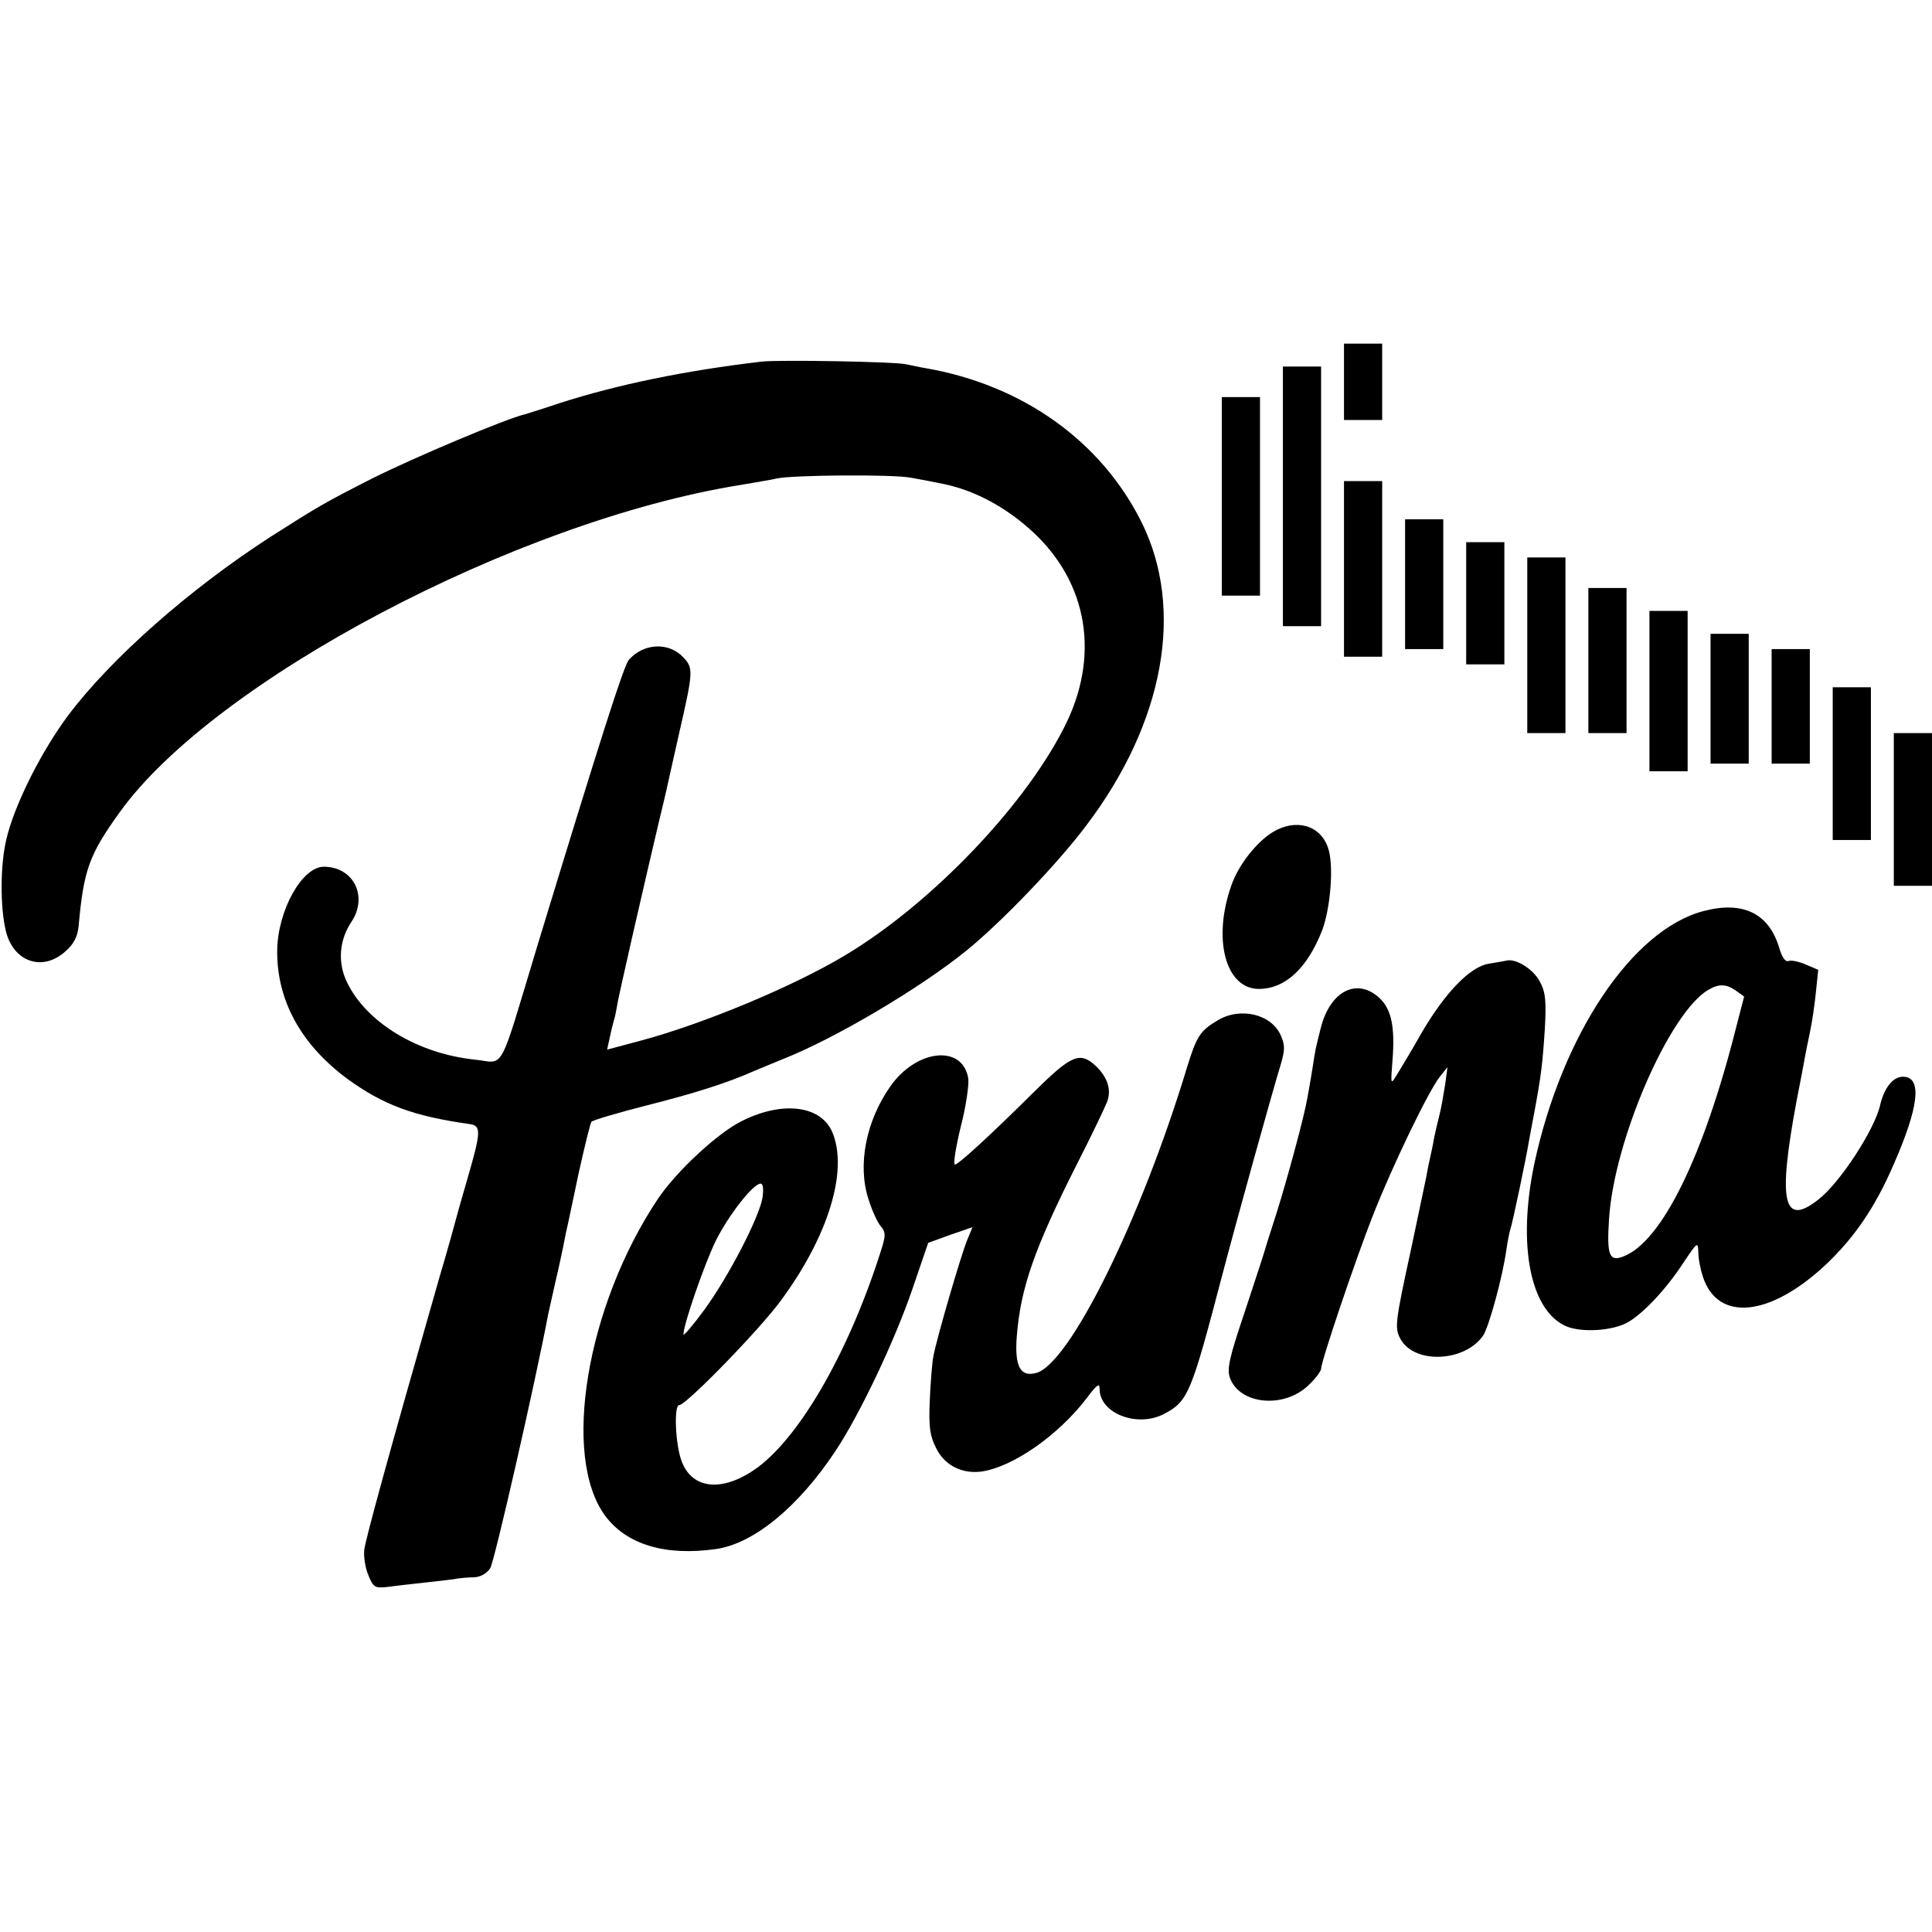 <?xml version="1.0" standalone="no"?>
<!DOCTYPE svg PUBLIC "-//W3C//DTD SVG 20010904//EN"
 "http://www.w3.org/TR/2001/REC-SVG-20010904/DTD/svg10.dtd">
<svg version="1.0" xmlns="http://www.w3.org/2000/svg"
 width="506pt" height="506pt" viewBox="0 0 506 506"
 preserveAspectRatio="xMidYMid meet">
<g transform="translate(0,506) scale(0.1,-0.1)"
fill="#000000" stroke="none">
<path d="M3520 4060 l0 -100 50 0 50 0 0 100 0 100 -50 0 -50 0 0 -100z"/>
<path d="M1995 4113 c-203 -24 -377 -60 -530 -109 -44 -15 -84 -27 -90 -29
-51 -12 -290 -113 -400 -168 -126 -64 -144 -75 -265 -152 -211 -136 -417 -317
-531 -468 -71 -95 -143 -238 -163 -328 -15 -65 -16 -172 -1 -236 19 -82 96
-109 156 -55 23 20 32 39 35 67 13 147 28 187 107 297 247 345 1040 764 1627
858 41 7 84 14 95 17 43 9 303 11 350 2 28 -5 60 -11 73 -14 81 -14 161 -54
230 -113 155 -131 195 -324 107 -511 -101 -212 -354 -478 -585 -615 -136 -81
-367 -177 -530 -221 l-90 -24 6 27 c3 15 8 36 11 47 4 11 7 29 9 40 2 19 78
349 110 484 9 36 17 72 19 80 2 9 17 77 34 152 37 161 37 169 11 197 -38 41
-104 38 -143 -6 -13 -15 -72 -199 -239 -747 -105 -347 -84 -308 -166 -300
-149 16 -282 97 -333 202 -25 51 -21 110 11 158 45 67 6 145 -72 145 -57 0
-121 -115 -122 -220 -1 -130 62 -245 183 -335 95 -69 173 -98 321 -119 31 -4
30 -20 -6 -144 -14 -48 -27 -94 -29 -102 -2 -8 -21 -78 -44 -155 -134 -468
-193 -684 -197 -714 -2 -18 3 -49 11 -67 13 -32 17 -34 52 -30 21 3 67 8 103
12 36 4 72 8 80 10 8 1 27 3 42 3 17 1 33 10 42 24 11 17 118 487 152 666 3
12 11 51 19 85 8 33 16 72 19 86 3 14 7 34 9 45 3 11 17 79 32 150 16 72 31
133 34 137 3 4 67 23 141 42 128 32 218 61 285 91 17 7 50 21 75 31 137 54
360 186 482 285 92 75 238 227 313 327 204 269 258 566 145 794 -106 213 -312
360 -567 404 -13 2 -35 7 -50 10 -32 7 -333 12 -378 7z"/>
<path d="M3360 3760 l0 -340 50 0 50 0 0 340 0 340 -50 0 -50 0 0 -340z"/>
<path d="M3200 3760 l0 -260 50 0 50 0 0 260 0 260 -50 0 -50 0 0 -260z"/>
<path d="M3520 3570 l0 -230 50 0 50 0 0 230 0 230 -50 0 -50 0 0 -230z"/>
<path d="M3680 3530 l0 -170 50 0 50 0 0 170 0 170 -50 0 -50 0 0 -170z"/>
<path d="M3840 3480 l0 -160 50 0 50 0 0 160 0 160 -50 0 -50 0 0 -160z"/>
<path d="M4000 3370 l0 -230 50 0 50 0 0 230 0 230 -50 0 -50 0 0 -230z"/>
<path d="M4160 3330 l0 -190 50 0 50 0 0 190 0 190 -50 0 -50 0 0 -190z"/>
<path d="M4320 3250 l0 -210 50 0 50 0 0 210 0 210 -50 0 -50 0 0 -210z"/>
<path d="M4480 3230 l0 -170 50 0 50 0 0 170 0 170 -50 0 -50 0 0 -170z"/>
<path d="M4640 3210 l0 -150 50 0 50 0 0 150 0 150 -50 0 -50 0 0 -150z"/>
<path d="M4800 3060 l0 -200 50 0 50 0 0 200 0 200 -50 0 -50 0 0 -200z"/>
<path d="M4960 2940 l0 -200 50 0 50 0 0 200 0 200 -50 0 -50 0 0 -200z"/>
<path d="M3334 2881 c-43 -26 -91 -87 -109 -140 -50 -141 -15 -271 72 -271 69
0 127 54 166 154 22 59 31 172 15 216 -20 59 -84 77 -144 41z"/>
<path d="M4462 2674 c-188 -49 -372 -326 -444 -664 -44 -212 -10 -384 85 -424
39 -16 116 -12 157 9 40 21 103 87 149 158 37 55 38 56 39 27 0 -17 6 -46 12
-64 39 -119 176 -105 322 32 75 71 129 150 177 261 67 152 76 231 25 231 -26
0 -49 -28 -60 -75 -15 -65 -106 -204 -162 -247 -92 -72 -106 -6 -57 257 10 50
19 99 21 110 2 11 8 43 14 70 6 28 13 76 16 107 l6 58 -33 14 c-18 8 -39 12
-45 9 -8 -3 -17 10 -24 34 -27 91 -95 124 -198 97z m85 -209 l21 -15 -20 -77
c-86 -342 -196 -566 -297 -604 -36 -14 -43 4 -37 96 12 207 159 545 261 603
27 16 47 15 72 -3z"/>
<path d="M3945 2544 c-5 -1 -26 -5 -46 -8 -48 -8 -112 -73 -174 -178 -26 -46
-56 -96 -66 -112 -17 -28 -17 -28 -12 37 7 88 -3 134 -34 163 -59 55 -130 18
-154 -79 -15 -60 -13 -50 -22 -108 -4 -25 -10 -59 -13 -75 -8 -48 -53 -213
-80 -299 -14 -44 -28 -87 -30 -95 -2 -8 -26 -81 -53 -163 -41 -121 -48 -152
-40 -175 25 -71 142 -82 206 -20 18 17 33 37 33 43 0 19 90 286 137 405 51
129 144 322 174 360 l20 25 -6 -45 c-4 -25 -10 -61 -15 -80 -5 -19 -11 -46
-14 -60 -2 -14 -7 -36 -10 -50 -3 -14 -8 -36 -10 -50 -3 -14 -21 -99 -40 -190
-42 -193 -44 -208 -28 -237 37 -67 170 -60 217 10 15 24 50 151 60 222 3 22 8
46 10 53 6 16 43 193 50 237 3 17 10 53 15 80 16 87 20 118 26 210 4 75 2 96
-13 124 -17 33 -64 62 -88 55z"/>
<path d="M3188 2387 c-45 -27 -54 -41 -79 -122 -121 -400 -309 -780 -396 -801
-41 -11 -56 18 -50 96 10 126 45 228 157 450 38 74 73 148 79 163 13 32 2 66
-30 96 -40 37 -63 28 -157 -65 -122 -121 -202 -194 -211 -194 -5 0 2 44 15 98
14 53 22 111 20 127 -14 90 -135 78 -204 -20 -64 -91 -87 -207 -57 -297 9 -29
24 -61 32 -70 12 -14 13 -23 3 -55 -82 -263 -209 -488 -324 -575 -89 -66 -171
-61 -200 13 -17 42 -22 149 -7 149 18 0 211 198 267 275 123 167 175 337 135
437 -28 72 -129 86 -236 33 -63 -30 -173 -132 -222 -205 -187 -280 -253 -674
-138 -830 56 -75 157 -106 290 -87 99 14 216 110 314 258 64 97 155 289 201
424 l41 120 58 21 58 20 -14 -34 c-16 -39 -78 -251 -88 -302 -4 -19 -8 -73
-10 -120 -3 -69 1 -92 17 -123 22 -45 68 -68 119 -61 82 12 201 95 275 192 27
36 34 41 34 24 0 -64 99 -102 169 -65 63 33 71 54 152 363 38 145 134 490 153
551 11 38 12 50 1 76 -24 57 -107 77 -167 40z m-1191 -464 c-9 -52 -88 -205
-152 -293 -30 -41 -55 -70 -55 -65 0 26 56 188 86 248 34 67 97 147 116 147 7
0 8 -15 5 -37z"/>
</g>
</svg>
